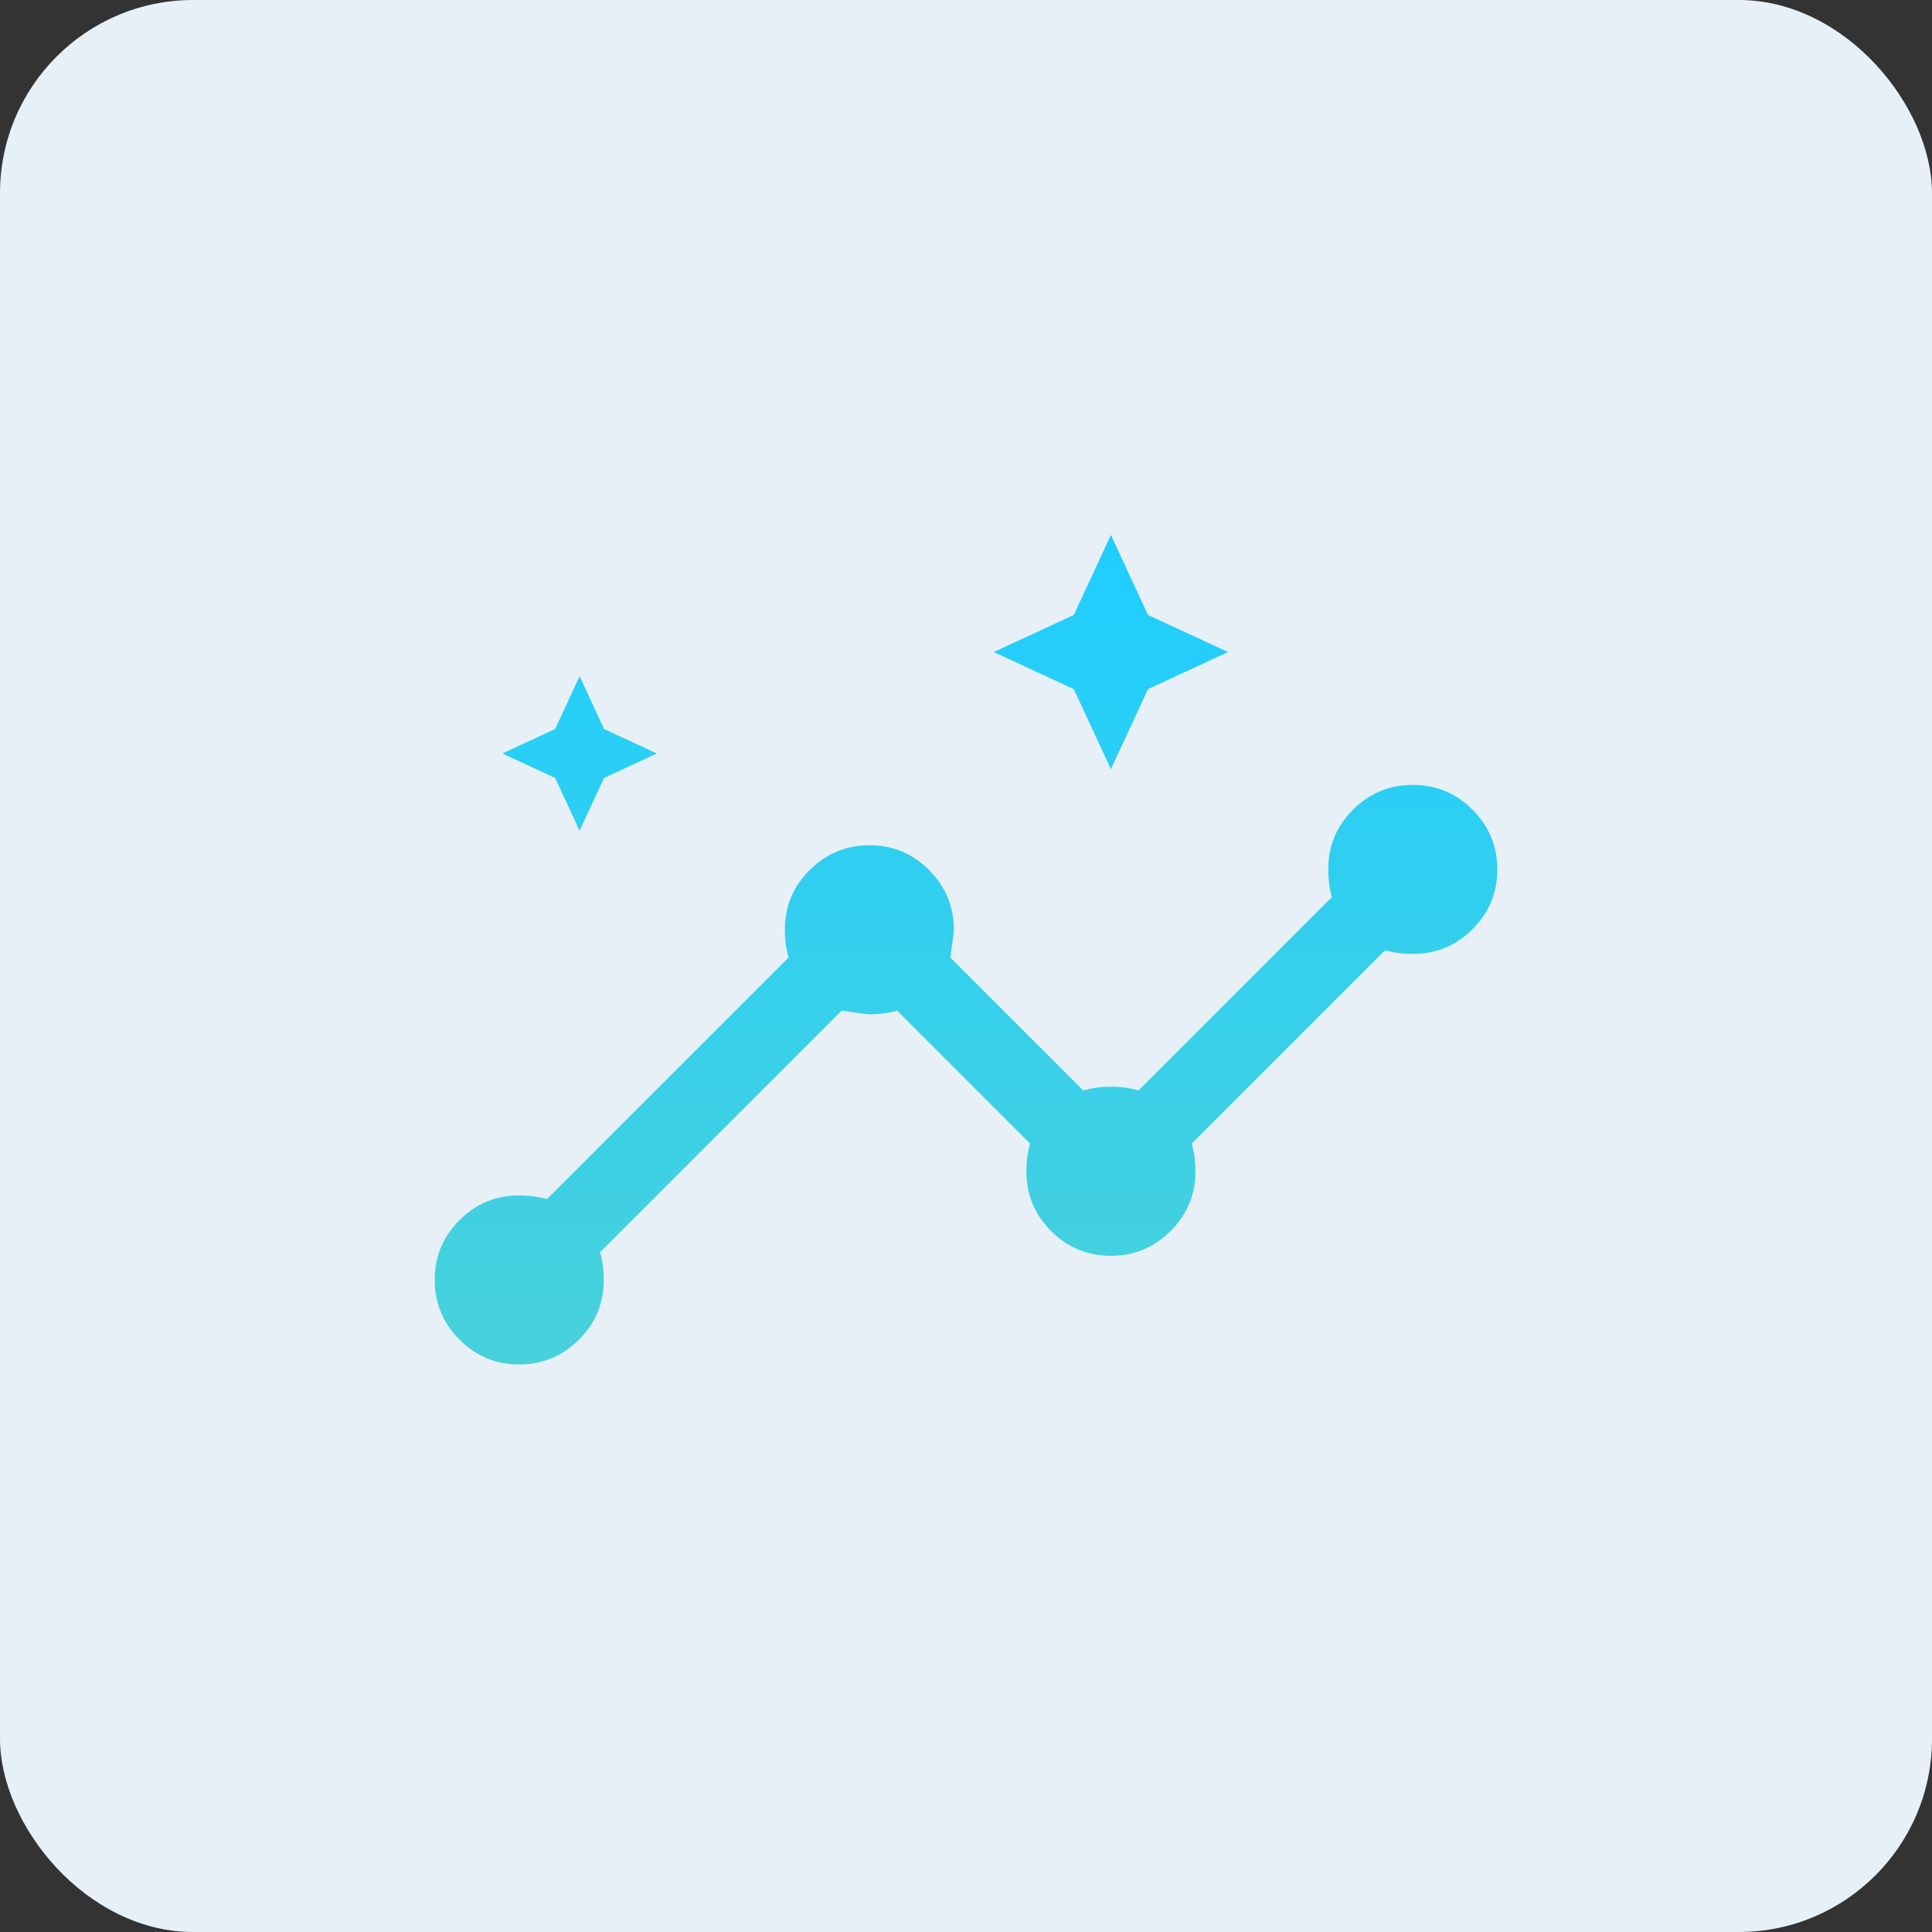 <svg width="80" height="80" viewBox="0 0 80 80" fill="none" xmlns="http://www.w3.org/2000/svg">
<rect x="0" y="0" width="80" height="80" fill="#333333" stroke="none"/>
<rect width="80" height="80" rx="8" fill="#E7F0F7"/>
<path d="M21.496 56.5C20.532 56.5 19.708 56.157 19.025 55.471C18.342 54.784 18 53.959 18 52.995C18 52.032 18.342 51.208 19.025 50.525C19.708 49.842 20.529 49.5 21.488 49.5C21.663 49.5 21.833 49.508 22 49.525C22.167 49.542 22.383 49.583 22.65 49.65L32.65 39.65C32.583 39.383 32.542 39.167 32.525 39C32.508 38.833 32.5 38.663 32.5 38.488C32.5 37.529 32.843 36.708 33.529 36.025C34.216 35.342 35.041 35 36.004 35C36.968 35 37.792 35.344 38.475 36.032C39.158 36.719 39.5 37.546 39.5 38.512C39.5 38.571 39.45 38.95 39.35 39.65L44.85 45.15C45.117 45.083 45.333 45.042 45.5 45.025C45.667 45.008 45.833 45 46 45C46.167 45 46.333 45.008 46.5 45.025C46.667 45.042 46.883 45.083 47.15 45.15L55.15 37.15C55.083 36.883 55.042 36.667 55.025 36.5C55.008 36.333 55 36.163 55 35.988C55 35.029 55.343 34.208 56.029 33.525C56.716 32.842 57.541 32.5 58.505 32.5C59.468 32.5 60.292 32.843 60.975 33.529C61.658 34.216 62 35.041 62 36.004C62 36.968 61.658 37.792 60.975 38.475C60.292 39.158 59.471 39.5 58.512 39.5C58.337 39.5 58.167 39.492 58 39.475C57.833 39.458 57.617 39.417 57.35 39.35L49.35 47.35C49.417 47.617 49.458 47.833 49.475 48C49.492 48.167 49.5 48.337 49.5 48.512C49.5 49.471 49.157 50.292 48.471 50.975C47.784 51.658 46.959 52 45.996 52C45.032 52 44.208 51.658 43.525 50.975C42.842 50.292 42.5 49.471 42.5 48.512C42.5 48.337 42.508 48.167 42.525 48C42.542 47.833 42.583 47.617 42.65 47.35L37.15 41.85C36.883 41.917 36.667 41.958 36.5 41.975C36.333 41.992 36.163 42 35.987 42C35.929 42 35.55 41.95 34.85 41.85L24.85 51.85C24.917 52.117 24.958 52.333 24.975 52.5C24.992 52.667 25 52.837 25 53.012C25 53.971 24.657 54.792 23.971 55.475C23.284 56.158 22.459 56.5 21.496 56.5ZM24 34.4L22.987 32.213L20.8 31.2L22.987 30.187L24 28L25.013 30.187L27.2 31.2L25.013 32.213L24 34.4ZM46 31.85L44.464 28.536L41.15 27L44.464 25.464L46 22.15L47.536 25.464L50.85 27L47.536 28.536L46 31.85Z" fill="url(#paint0_linear_1253_5421)"/>
<defs>
<linearGradient id="paint0_linear_1253_5421" x1="40" y1="56.5" x2="40" y2="22.15" gradientUnits="userSpaceOnUse">
<stop stop-color="#48D1DB"/>
<stop offset="1" stop-color="#1FCEFF"/>
</linearGradient>
</defs>
</svg>
